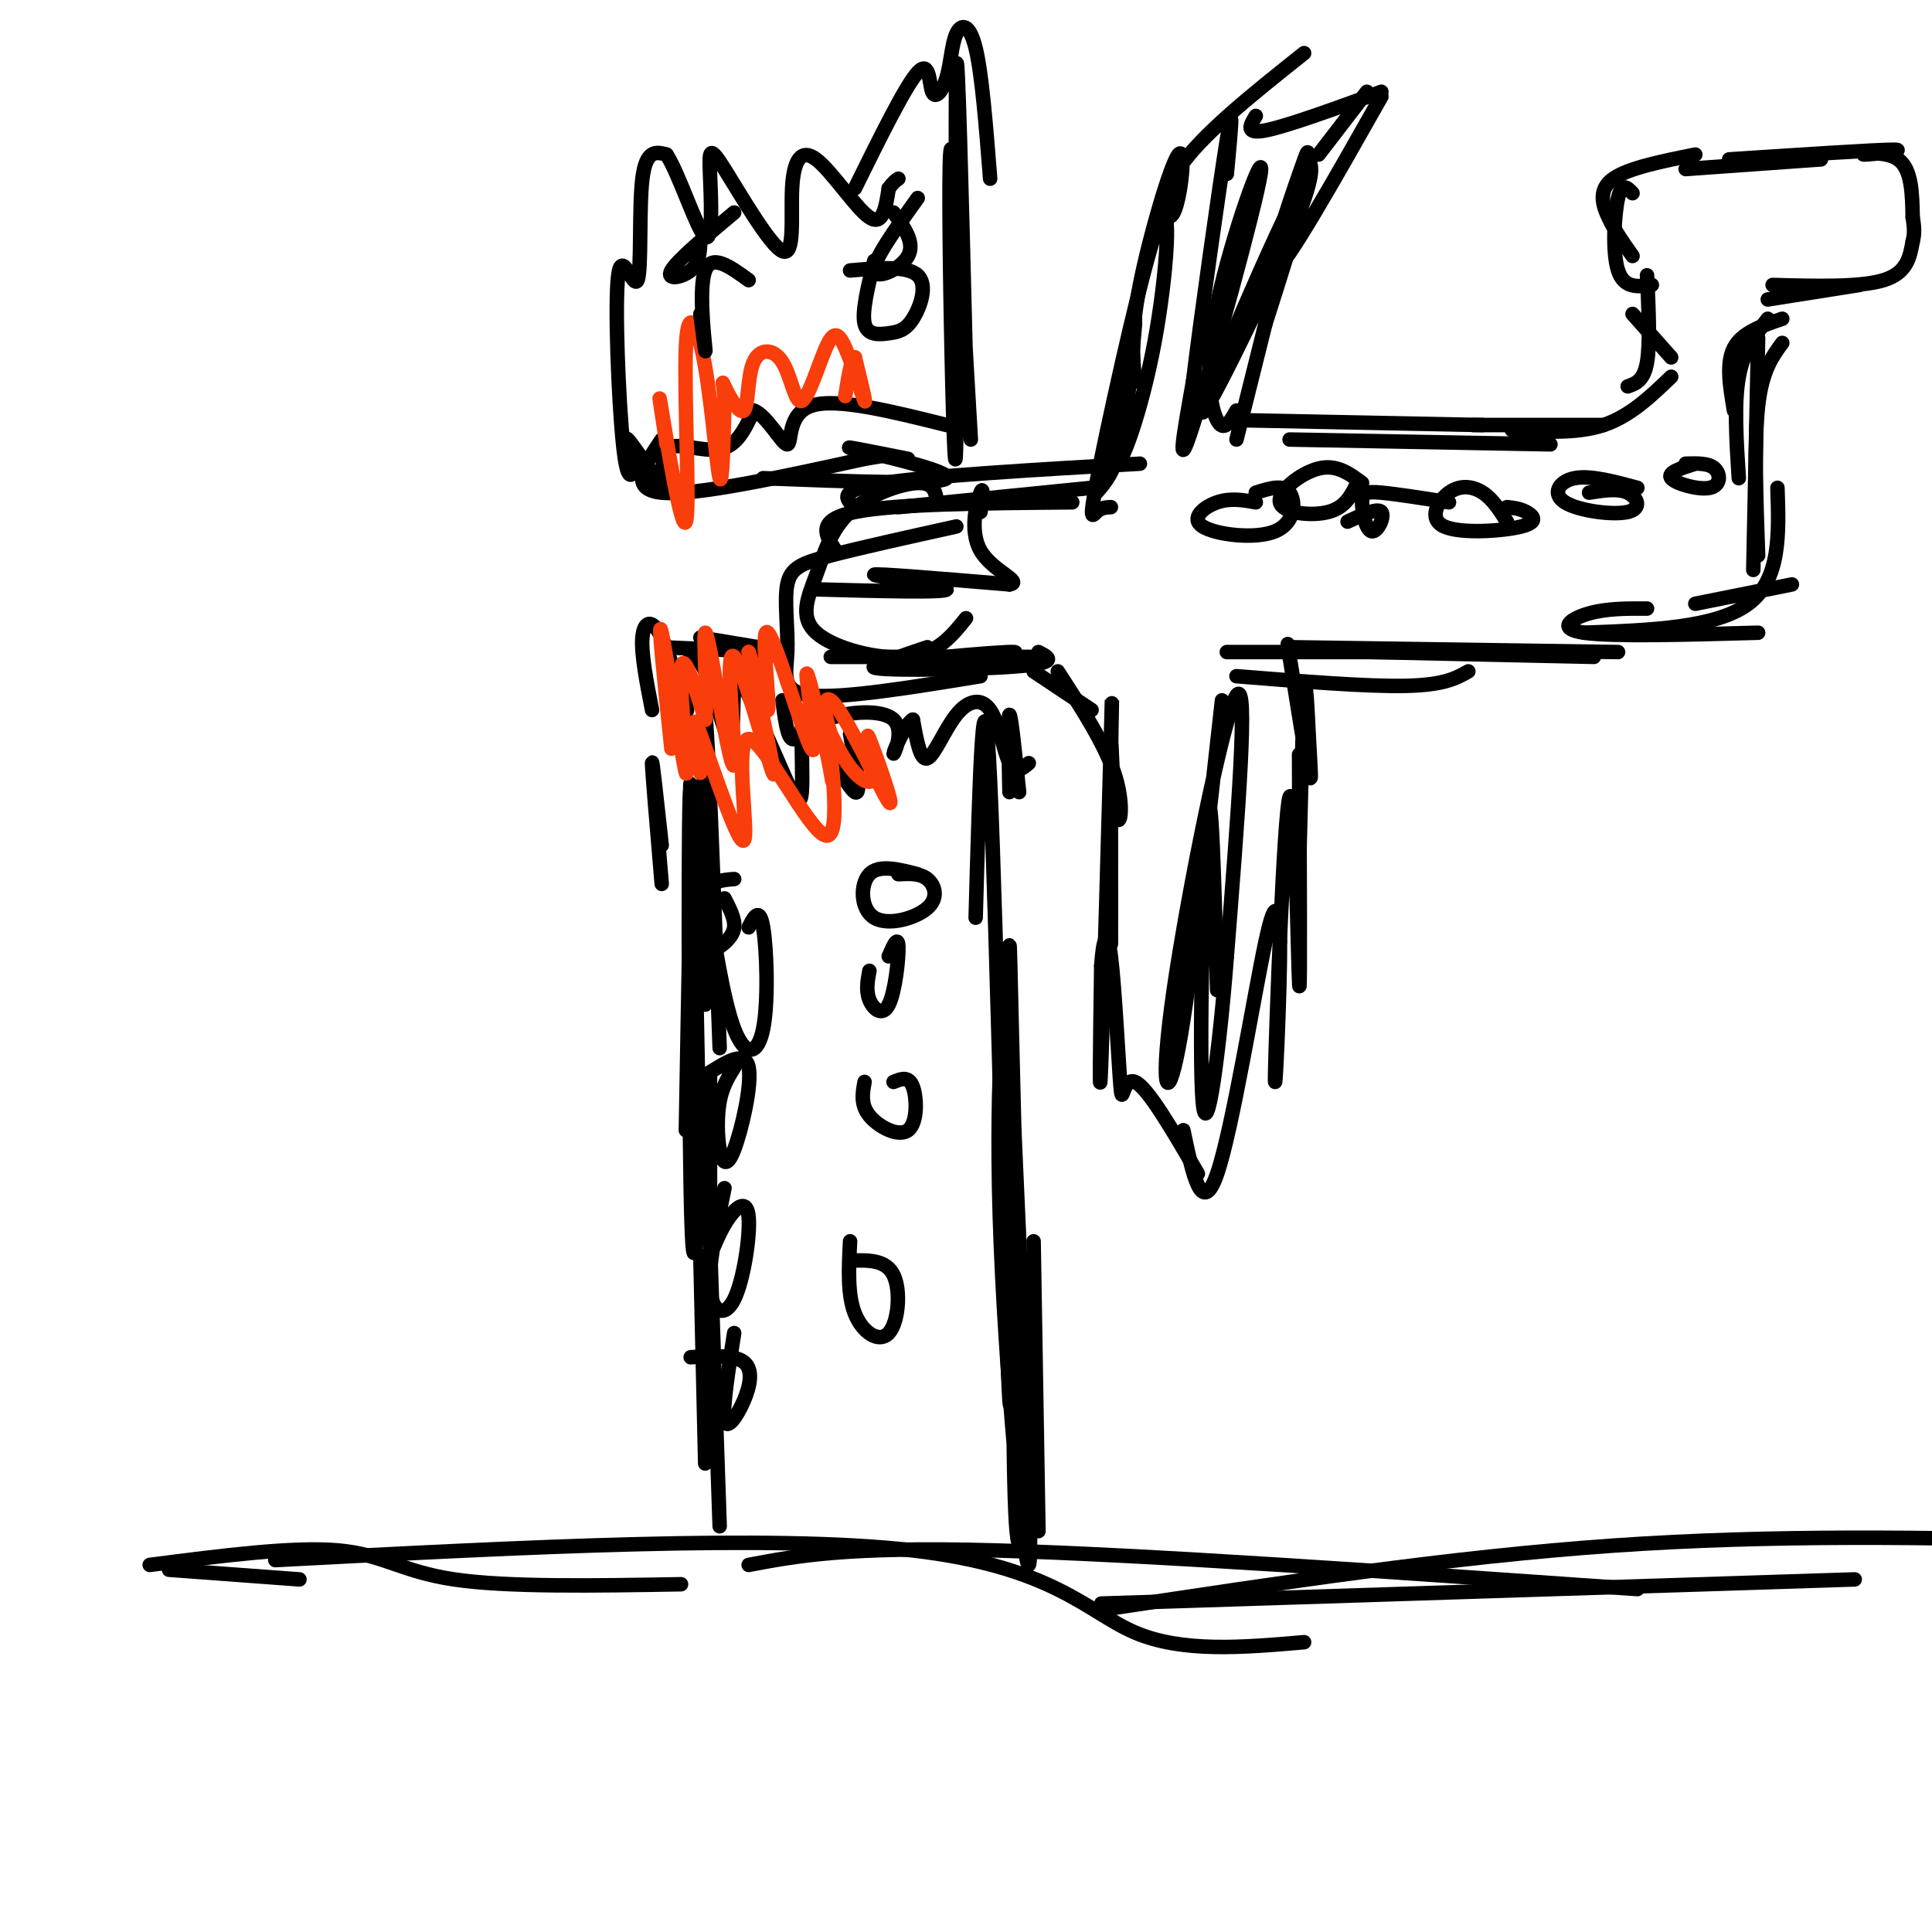 <svg viewBox='0 0 400 400' version='1.1' xmlns='http://www.w3.org/2000/svg' xmlns:xlink='http://www.w3.org/1999/xlink'><g fill='none' stroke='#000000' stroke-width='3' stroke-linecap='round' stroke-linejoin='round'><path d='M35,325c0.000,0.000 27.000,2.000 27,2'/><path d='M31,324c14.844,-1.911 29.689,-3.822 39,-3c9.311,0.822 13.089,4.378 24,6c10.911,1.622 28.956,1.311 47,1'/><path d='M57,323c51.400,-2.689 102.800,-5.378 132,-2c29.200,3.378 36.200,12.822 46,17c9.800,4.178 22.400,3.089 35,2'/><path d='M155,324c10.167,-1.917 20.333,-3.833 51,-3c30.667,0.833 81.833,4.417 133,8'/><path d='M228,332c0.000,0.000 156.000,-5.000 156,-5'/><path d='M230,333c35.250,-5.333 70.500,-10.667 104,-13c33.500,-2.333 65.250,-1.667 97,-1'/><path d='M146,303c0.000,0.000 -1.000,-43.000 -1,-43'/><path d='M149,316c0.000,0.000 -3.000,-88.000 -3,-88'/><path d='M147,291c0.000,0.000 0.000,-69.000 0,-69'/><path d='M215,317c0.000,0.000 -1.000,-60.000 -1,-60'/><path d='M213,311c-1.268,8.308 -2.536,16.616 -3,-5c-0.464,-21.616 -0.124,-73.155 -1,-89c-0.876,-15.845 -2.967,4.003 -2,35c0.967,30.997 4.990,73.142 6,72c1.010,-1.142 -0.995,-45.571 -3,-90'/><path d='M210,234c-0.745,-27.774 -1.107,-52.207 -1,-29c0.107,23.207 0.683,94.056 0,85c-0.683,-9.056 -2.624,-98.016 -4,-128c-1.376,-29.984 -2.188,-0.992 -3,28'/><path d='M145,243c-0.774,13.690 -1.548,27.381 -2,3c-0.452,-24.381 -0.583,-86.833 0,-82c0.583,4.833 1.881,76.952 2,90c0.119,13.048 -0.940,-32.976 -2,-79'/><path d='M143,175c-0.267,-15.978 0.067,-16.422 0,-4c-0.067,12.422 -0.533,37.711 -1,63'/><path d='M137,183c-1.000,-11.833 -2.000,-23.667 -2,-25c0.000,-1.333 1.000,7.833 2,17'/><path d='M146,208c-0.250,-30.750 -0.500,-61.500 0,-60c0.500,1.500 1.750,35.250 3,69'/><path d='M211,164c-0.833,-8.000 -1.667,-16.000 -2,-16c-0.333,0.000 -0.167,8.000 0,16'/><path d='M213,158c-1.407,1.191 -2.813,2.383 -4,0c-1.187,-2.383 -2.153,-8.340 -4,-11c-1.847,-2.660 -4.574,-2.024 -7,1c-2.426,3.024 -4.550,8.435 -6,9c-1.450,0.565 -2.225,-3.718 -3,-8'/><path d='M189,149c-1.569,0.749 -3.992,6.621 -4,7c-0.008,0.379 2.400,-4.733 0,-7c-2.400,-2.267 -9.608,-1.687 -14,0c-4.392,1.687 -5.969,4.482 -7,4c-1.031,-0.482 -1.515,-4.241 -2,-8'/><path d='M194,104c-0.282,-2.059 -0.564,-4.118 -4,-4c-3.436,0.118 -10.026,2.413 -14,6c-3.974,3.587 -5.333,8.467 -7,13c-1.667,4.533 -3.641,8.721 0,12c3.641,3.279 12.897,5.651 19,5c6.103,-0.651 9.051,-4.326 12,-8'/><path d='M192,134c-6.356,2.116 -12.711,4.233 -6,4c6.711,-0.233 26.490,-2.815 24,-3c-2.490,-0.185 -27.247,2.027 -29,3c-1.753,0.973 19.499,0.707 29,0c9.501,-0.707 7.250,-1.853 5,-3'/><path d='M172,136c0.000,0.000 43.000,0.000 43,0'/><path d='M203,140c-14.257,2.324 -28.514,4.648 -35,4c-6.486,-0.648 -5.203,-4.266 -5,-9c0.203,-4.734 -0.676,-10.582 0,-14c0.676,-3.418 2.907,-4.405 9,-6c6.093,-1.595 16.046,-3.797 26,-6'/><path d='M173,114c-2.083,-3.167 -4.167,-6.333 4,-8c8.167,-1.667 26.583,-1.833 45,-2'/><path d='M177,105c-1.917,-1.750 -3.833,-3.500 6,-5c9.833,-1.500 31.417,-2.750 53,-4'/><path d='M186,105c0.000,0.000 40.000,-4.000 40,-4'/><path d='M227,102c1.833,-2.083 3.667,-4.167 5,-10c1.333,-5.833 2.167,-15.417 3,-25'/><path d='M230,105c-1.028,0.045 -2.056,0.090 -3,1c-0.944,0.910 -1.806,2.686 1,-11c2.806,-13.686 9.278,-42.833 12,-49c2.722,-6.167 1.694,10.647 -1,25c-2.694,14.353 -7.056,26.244 -8,25c-0.944,-1.244 1.528,-15.622 4,-30'/><path d='M235,79c-0.480,-4.998 -0.960,-9.997 1,-20c1.960,-10.003 6.360,-25.011 8,-27c1.640,-1.989 0.518,9.041 -1,12c-1.518,2.959 -3.434,-2.155 1,-9c4.434,-6.845 15.217,-15.423 26,-24'/><path d='M260,24c-1.167,1.917 -2.333,3.833 2,3c4.333,-0.833 14.167,-4.417 24,-8'/><path d='M283,19c0.000,0.000 -10.000,13.000 -10,13'/><path d='M286,20c-9.823,17.367 -19.645,34.734 -22,36c-2.355,1.266 2.759,-13.570 5,-20c2.241,-6.430 1.609,-4.455 2,-3c0.391,1.455 1.806,2.390 -4,16c-5.806,13.610 -18.832,39.895 -18,36c0.832,-3.895 15.524,-37.970 20,-46c4.476,-8.030 -1.262,9.985 -7,28'/><path d='M262,67c-2.167,8.667 -4.083,16.333 -6,24'/><path d='M214,139c0.000,0.000 12.000,8.000 12,8'/><path d='M219,139c5.041,7.772 10.083,15.544 12,22c1.917,6.456 0.710,11.596 0,7c-0.710,-4.596 -0.922,-18.930 -1,-12c-0.078,6.930 -0.022,35.123 0,39c0.022,3.877 0.011,-16.561 0,-37'/><path d='M230,158c0.119,-11.083 0.417,-20.292 0,-5c-0.417,15.292 -1.548,55.083 -2,67c-0.452,11.917 -0.226,-4.042 0,-20'/><path d='M228,200c0.338,-5.260 1.183,-8.410 2,-2c0.817,6.410 1.604,22.380 2,27c0.396,4.620 0.399,-2.108 3,-1c2.601,1.108 7.801,10.054 13,19'/><path d='M245,234c1.911,9.133 3.822,18.267 7,9c3.178,-9.267 7.622,-36.933 10,-48c2.378,-11.067 2.689,-5.533 3,0'/><path d='M265,195c0.088,10.392 -1.192,36.373 -1,27c0.192,-9.373 1.856,-54.100 3,-57c1.144,-2.900 1.770,36.027 2,39c0.230,2.973 0.066,-30.008 0,-42c-0.066,-11.992 -0.033,-2.996 0,6'/><path d='M269,168c-0.048,5.275 -0.168,15.463 0,10c0.168,-5.463 0.622,-26.578 1,-33c0.378,-6.422 0.679,1.848 1,8c0.321,6.152 0.663,10.186 0,7c-0.663,-3.186 -2.332,-13.593 -4,-24'/><path d='M267,136c-0.667,-4.167 -0.333,-2.583 0,-1'/><path d='M256,140c13.500,1.083 27.000,2.167 35,2c8.000,-0.167 10.500,-1.583 13,-3'/><path d='M254,135c0.000,0.000 47.000,0.000 47,0'/><path d='M267,134c0.000,0.000 68.000,1.000 68,1'/><path d='M284,135c0.000,0.000 46.000,1.000 46,1'/><path d='M257,87c0.000,0.000 50.000,1.000 50,1'/><path d='M267,91c0.000,0.000 54.000,1.000 54,1'/><path d='M305,88c0.000,0.000 27.000,0.000 27,0'/><path d='M313,89c6.750,0.417 13.500,0.833 19,-1c5.500,-1.833 9.750,-5.917 14,-10'/><path d='M337,80c1.667,-0.583 3.333,-1.167 4,-5c0.667,-3.833 0.333,-10.917 0,-18'/><path d='M346,74c0.000,0.000 -8.000,-9.000 -8,-9'/><path d='M342,59c-2.889,0.378 -5.778,0.756 -7,-3c-1.222,-3.756 -0.778,-11.644 0,-15c0.778,-3.356 1.889,-2.178 3,-1'/><path d='M338,53c-1.844,-2.600 -3.689,-5.200 -5,-8c-1.311,-2.800 -2.089,-5.800 1,-8c3.089,-2.200 10.044,-3.600 17,-5'/><path d='M349,35c0.000,0.000 28.000,-2.000 28,-2'/><path d='M358,33c15.238,-1.000 30.476,-2.000 34,-2c3.524,0.000 -4.667,1.000 -6,1c-1.333,0.000 4.190,-1.000 7,1c2.810,2.000 2.905,7.000 3,12'/><path d='M396,45c0.500,2.833 0.250,3.917 0,5'/><path d='M396,50c-0.583,3.250 -1.167,6.500 -6,8c-4.833,1.500 -13.917,1.250 -23,1'/><path d='M385,59c0.000,0.000 -19.000,3.000 -19,3'/><path d='M369,66c-4.167,1.417 -8.333,2.833 -10,6c-1.667,3.167 -0.833,8.083 0,13'/><path d='M366,66c-2.500,3.250 -5.000,6.500 -6,12c-1.000,5.500 -0.500,13.250 0,21'/><path d='M364,70c0.000,0.000 -1.000,48.000 -1,48'/><path d='M369,71c-2.083,2.833 -4.167,5.667 -5,13c-0.833,7.333 -0.417,19.167 0,31'/><path d='M368,101c0.333,9.500 0.667,19.000 -6,24c-6.667,5.000 -20.333,5.500 -34,6'/><path d='M341,126c-4.156,-0.022 -8.311,-0.044 -12,1c-3.689,1.044 -6.911,3.156 -1,4c5.911,0.844 20.956,0.422 36,0'/><path d='M351,125c0.000,0.000 20.000,-4.000 20,-4'/><path d='M260,104c-2.622,-0.472 -5.244,-0.944 -8,0c-2.756,0.944 -5.646,3.305 -3,5c2.646,1.695 10.828,2.726 15,1c4.172,-1.726 4.335,-6.207 3,-8c-1.335,-1.793 -4.167,-0.896 -7,0'/><path d='M300,104c-5.431,-0.855 -10.861,-1.710 -14,-2c-3.139,-0.290 -3.986,-0.016 -4,2c-0.014,2.016 0.804,5.774 2,6c1.196,0.226 2.770,-3.078 2,-4c-0.770,-0.922 -3.885,0.539 -7,2'/><path d='M312,108c-1.477,-2.329 -2.954,-4.659 -5,-6c-2.046,-1.341 -4.662,-1.694 -7,0c-2.338,1.694 -4.400,5.433 -1,7c3.400,1.567 12.262,0.960 16,0c3.738,-0.960 2.354,-2.274 1,-3c-1.354,-0.726 -2.677,-0.863 -4,-1'/><path d='M339,101c-4.887,-1.319 -9.774,-2.638 -13,-2c-3.226,0.638 -4.793,3.233 -2,5c2.793,1.767 9.944,2.707 13,2c3.056,-0.707 2.016,-3.059 0,-4c-2.016,-0.941 -5.008,-0.470 -8,0'/><path d='M282,100c-2.637,-1.964 -5.274,-3.929 -9,-3c-3.726,0.929 -8.542,4.750 -8,7c0.542,2.250 6.440,2.929 10,2c3.560,-0.929 4.780,-3.464 6,-6'/><path d='M351,96c-2.952,0.929 -5.905,1.857 -5,3c0.905,1.143 5.667,2.500 8,2c2.333,-0.500 2.238,-2.857 1,-4c-1.238,-1.143 -3.619,-1.071 -6,-1'/><path d='M253,145c-3.292,29.649 -6.583,59.298 -9,72c-2.417,12.702 -3.958,8.458 -1,-12c2.958,-20.458 10.417,-57.131 13,-61c2.583,-3.869 0.292,25.065 -2,54'/><path d='M254,198c-1.476,19.083 -4.167,39.792 -5,30c-0.833,-9.792 0.190,-50.083 1,-59c0.810,-8.917 1.405,13.542 2,36'/><path d='M256,85c-1.306,2.316 -2.612,4.632 -4,2c-1.388,-2.632 -2.856,-10.211 0,-24c2.856,-13.789 10.038,-33.789 9,-27c-1.038,6.789 -10.297,40.368 -14,52c-3.703,11.632 -1.852,1.316 0,-9'/><path d='M247,79c1.556,-12.822 5.444,-40.378 7,-50c1.556,-9.622 0.778,-1.311 0,7'/><path d='M168,122c14.111,0.378 28.222,0.756 28,0c-0.222,-0.756 -14.778,-2.644 -15,-3c-0.222,-0.356 13.889,0.822 28,2'/><path d='M209,121c2.976,-0.512 -3.583,-2.792 -6,-7c-2.417,-4.208 -0.690,-10.345 0,-12c0.690,-1.655 0.345,1.173 0,4'/><path d='M135,147c-1.141,-5.829 -2.281,-11.659 -2,-15c0.281,-3.341 1.985,-4.195 4,0c2.015,4.195 4.342,13.437 5,15c0.658,1.563 -0.355,-4.553 0,-8c0.355,-3.447 2.076,-4.225 4,0c1.924,4.225 4.052,13.452 5,14c0.948,0.548 0.717,-7.583 1,-11c0.283,-3.417 1.081,-2.119 3,2c1.919,4.119 4.960,11.060 8,18'/><path d='M163,162c1.931,3.961 2.758,4.862 3,2c0.242,-2.862 -0.100,-9.489 0,-13c0.100,-3.511 0.642,-3.907 3,0c2.358,3.907 6.531,12.116 8,13c1.469,0.884 0.235,-5.558 -1,-12'/><path d='M133,99c-2.107,-4.625 -4.214,-9.250 -3,-8c1.214,1.250 5.748,8.376 7,9c1.252,0.624 -0.778,-5.255 1,-7c1.778,-1.745 7.365,0.644 11,0c3.635,-0.644 5.317,-4.322 7,-8'/><path d='M156,85c2.702,0.869 5.958,7.042 7,7c1.042,-0.042 -0.131,-6.298 5,-8c5.131,-1.702 16.565,1.149 28,4'/><path d='M201,91c-1.657,-28.866 -3.314,-57.732 -4,-60c-0.686,-2.268 -0.400,22.062 0,41c0.400,18.938 0.915,32.483 1,15c0.085,-17.483 -0.262,-65.995 0,-73c0.262,-7.005 1.131,27.498 2,62'/><path d='M132,96c-1.033,2.463 -2.067,4.925 -3,-4c-0.933,-8.925 -1.766,-29.238 -1,-35c0.766,-5.762 3.129,3.026 4,1c0.871,-2.026 0.249,-14.864 1,-21c0.751,-6.136 2.876,-5.568 5,-5'/><path d='M138,32c2.523,3.763 6.330,15.672 8,17c1.670,1.328 1.202,-7.924 1,-13c-0.202,-5.076 -0.139,-5.977 3,-1c3.139,4.977 9.355,15.831 12,17c2.645,1.169 1.719,-7.346 2,-13c0.281,-5.654 1.768,-8.445 5,-6c3.232,2.445 8.209,10.127 11,12c2.791,1.873 3.395,-2.064 4,-6'/><path d='M184,39c1.000,-1.333 1.500,-1.667 2,-2'/><path d='M177,39c5.237,-10.620 10.474,-21.239 13,-24c2.526,-2.761 2.343,2.338 3,4c0.657,1.662 2.156,-0.111 3,-3c0.844,-2.889 1.035,-6.893 2,-9c0.965,-2.107 2.704,-2.316 4,3c1.296,5.316 2.148,16.158 3,27'/><path d='M137,91c-3.500,5.167 -7.000,10.333 0,11c7.000,0.667 24.500,-3.167 42,-7'/><path d='M179,95c7.000,-1.167 3.500,-0.583 0,0'/><path d='M158,99c18.400,0.711 36.800,1.422 38,0c1.200,-1.422 -14.800,-4.978 -19,-6c-4.200,-1.022 3.400,0.489 11,2'/><path d='M137,134c0.000,0.000 23.000,1.000 23,1'/><path d='M145,132c0.000,0.000 18.000,3.000 18,3'/></g>
<g fill='none' stroke='#F93D0B' stroke-width='3' stroke-linecap='round' stroke-linejoin='round'><path d='M139,155c-1.470,-14.107 -2.940,-28.214 -2,-24c0.940,4.214 4.292,26.750 5,29c0.708,2.250 -1.226,-15.786 -1,-21c0.226,-5.214 2.613,2.393 5,10'/><path d='M146,149c0.574,-3.563 -0.492,-17.470 0,-18c0.492,-0.530 2.544,12.317 4,20c1.456,7.683 2.318,10.204 2,4c-0.318,-6.204 -1.816,-21.132 0,-19c1.816,2.132 6.948,21.323 8,24c1.052,2.677 -1.974,-11.162 -5,-25'/><path d='M155,135c0.286,0.288 3.502,13.508 4,12c0.498,-1.508 -1.722,-17.744 0,-16c1.722,1.744 7.387,21.470 9,24c1.613,2.530 -0.825,-12.134 -1,-15c-0.175,-2.866 1.912,6.067 4,15'/><path d='M171,155c1.060,4.769 1.710,9.192 1,5c-0.710,-4.192 -2.779,-16.999 0,-15c2.779,1.999 10.408,18.804 12,21c1.592,2.196 -2.852,-10.215 -4,-13c-1.148,-2.785 0.998,4.058 1,7c0.002,2.942 -2.142,1.983 -4,0c-1.858,-1.983 -3.429,-4.992 -5,-8'/><path d='M172,152c-1.266,-3.817 -1.931,-9.358 -1,-3c0.931,6.358 3.460,24.615 0,24c-3.460,-0.615 -12.907,-20.103 -16,-20c-3.093,0.103 0.167,19.797 -1,21c-1.167,1.203 -6.762,-16.085 -9,-22c-2.238,-5.915 -1.119,-0.458 0,5'/><path d='M145,157c0.000,1.333 0.000,2.167 0,3'/><path d='M138,92c-1.015,-6.632 -2.031,-13.264 -1,-7c1.031,6.264 4.108,25.424 5,23c0.892,-2.424 -0.400,-26.433 0,-36c0.400,-9.567 2.492,-4.691 4,4c1.508,8.691 2.431,21.197 3,23c0.569,1.803 0.785,-7.099 1,-16'/><path d='M150,83c-0.078,-3.608 -0.774,-4.629 0,-3c0.774,1.629 3.018,5.907 4,5c0.982,-0.907 0.701,-7.001 2,-10c1.299,-2.999 4.179,-2.904 6,0c1.821,2.904 2.585,8.615 4,8c1.415,-0.615 3.482,-7.557 5,-11c1.518,-3.443 2.485,-3.389 4,0c1.515,3.389 3.576,10.111 4,11c0.424,0.889 -0.788,-4.056 -2,-9'/><path d='M177,74c-0.667,-0.167 -1.333,3.917 -2,8'/></g>
<g fill='none' stroke='#000000' stroke-width='3' stroke-linecap='round' stroke-linejoin='round'><path d='M176,257c-0.286,5.548 -0.571,11.095 1,15c1.571,3.905 5.000,6.167 7,4c2.000,-2.167 2.571,-8.762 1,-12c-1.571,-3.238 -5.286,-3.119 -9,-3'/><path d='M179,224c-0.429,2.357 -0.857,4.714 1,7c1.857,2.286 6.000,4.500 8,3c2.000,-1.500 1.857,-6.714 1,-9c-0.857,-2.286 -2.429,-1.643 -4,-1'/><path d='M180,201c-0.381,2.054 -0.762,4.107 0,6c0.762,1.893 2.667,3.625 4,1c1.333,-2.625 2.095,-9.607 2,-12c-0.095,-2.393 -1.048,-0.196 -2,2'/><path d='M190,181c-4.016,-1.033 -8.032,-2.067 -10,0c-1.968,2.067 -1.888,7.234 1,9c2.888,1.766 8.585,0.129 11,-2c2.415,-2.129 1.547,-4.751 0,-6c-1.547,-1.249 -3.774,-1.124 -6,-1'/><path d='M152,182c-2.472,0.188 -4.944,0.376 -6,3c-1.056,2.624 -0.695,7.683 0,10c0.695,2.317 1.726,1.893 3,1c1.274,-0.893 2.793,-2.255 3,-4c0.207,-1.745 -0.896,-3.872 -2,-6'/><path d='M152,221c-1.214,1.963 -2.427,3.927 -3,7c-0.573,3.073 -0.504,7.257 0,10c0.504,2.743 1.443,4.046 3,0c1.557,-4.046 3.730,-13.442 3,-17c-0.730,-3.558 -4.365,-1.279 -8,1'/><path d='M150,246c-1.718,8.147 -3.435,16.293 -3,21c0.435,4.707 3.024,5.973 5,2c1.976,-3.973 3.340,-13.185 3,-17c-0.340,-3.815 -2.383,-2.233 -4,0c-1.617,2.233 -2.809,5.116 -4,8'/><path d='M152,276c-1.232,7.827 -2.464,15.655 -2,18c0.464,2.345 2.625,-0.792 4,-4c1.375,-3.208 1.964,-6.488 0,-8c-1.964,-1.512 -6.482,-1.256 -11,-1'/><path d='M146,183c1.875,12.054 3.750,24.107 6,30c2.250,5.893 4.875,5.625 6,0c1.125,-5.625 0.750,-16.607 0,-21c-0.750,-4.393 -1.875,-2.196 -3,0'/><path d='M181,54c-1.290,5.247 -2.581,10.494 -2,13c0.581,2.506 3.032,2.270 5,2c1.968,-0.270 3.453,-0.573 5,-3c1.547,-2.427 3.156,-6.979 1,-9c-2.156,-2.021 -8.078,-1.510 -14,-1'/><path d='M190,41c-4.644,6.467 -9.289,12.933 -9,15c0.289,2.067 5.511,-0.267 7,-3c1.489,-2.733 -0.756,-5.867 -3,-9'/><path d='M155,58c-3.822,-2.778 -7.644,-5.556 -9,-2c-1.356,3.556 -0.244,13.444 0,16c0.244,2.556 -0.378,-2.222 -1,-7'/><path d='M152,44c-5.889,4.933 -11.778,9.867 -13,12c-1.222,2.133 2.222,1.467 4,0c1.778,-1.467 1.889,-3.733 2,-6'/></g>
</svg>